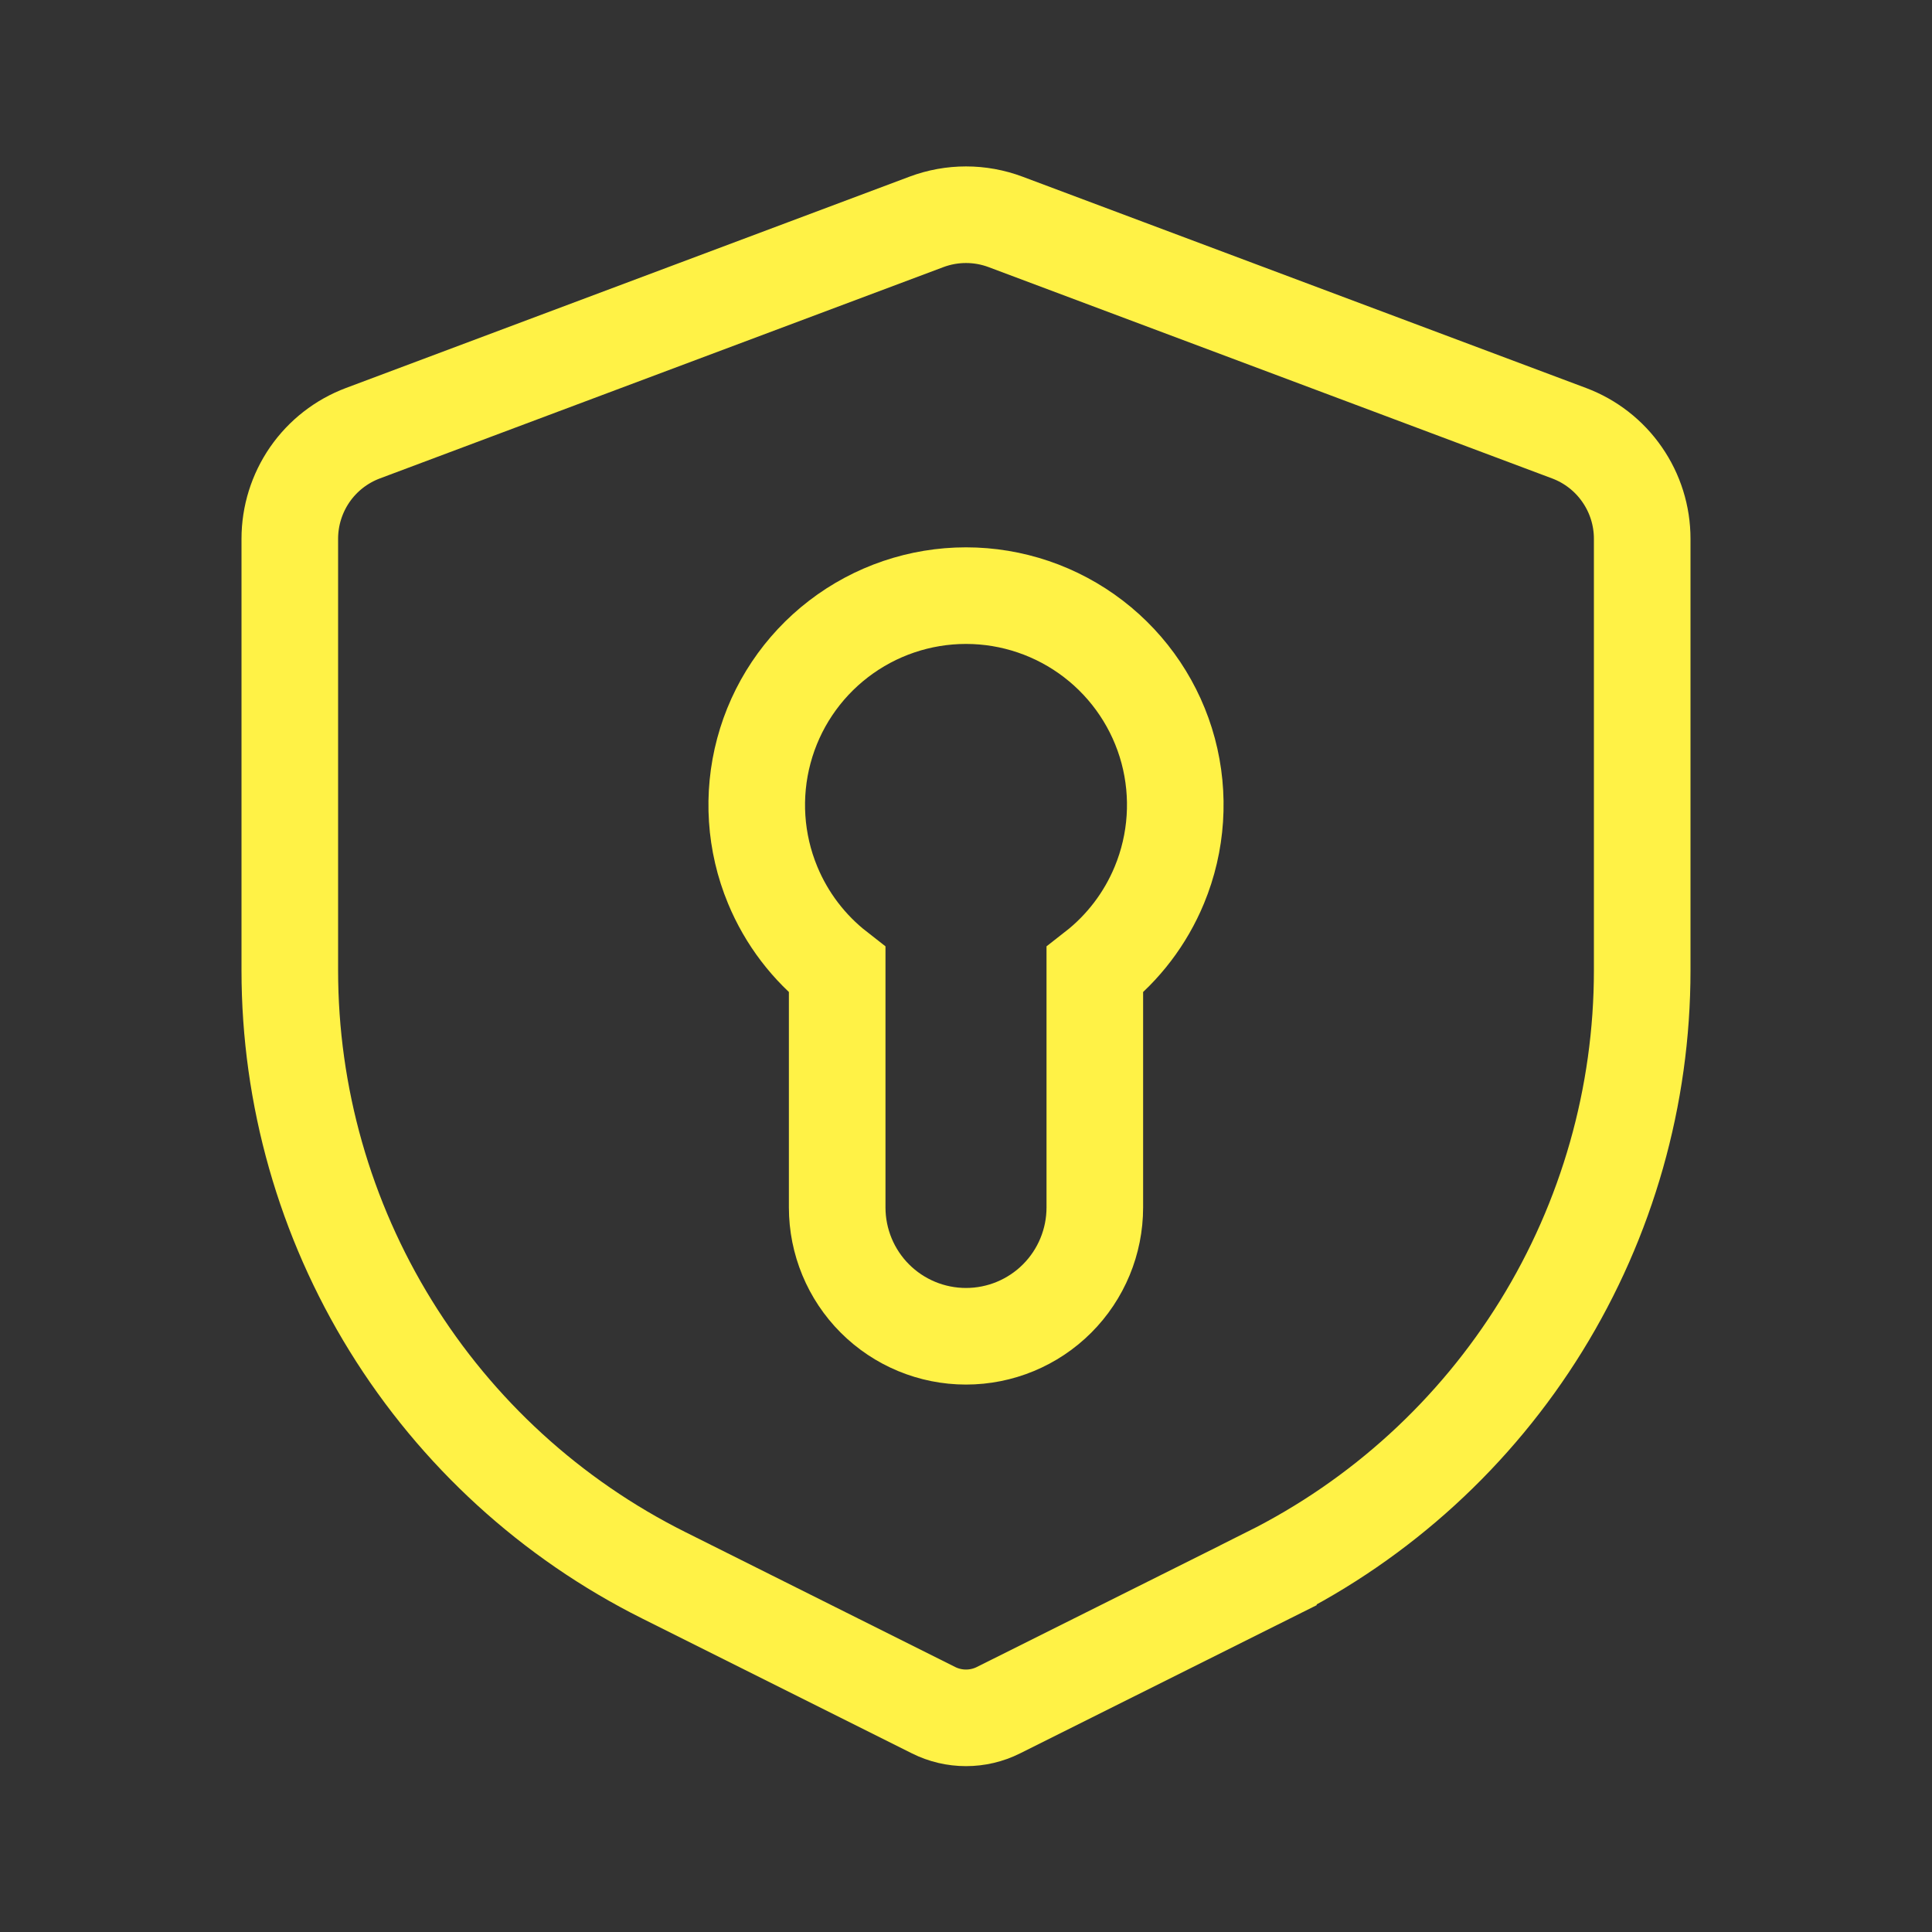 <svg width="40" height="40" viewBox="0 0 40 40" fill="none" xmlns="http://www.w3.org/2000/svg">
<rect x="0" y="0" width="40" height="40" fill="#333333" stroke="none"/>
<path d="M32.486 8.969L32.486 8.969C32.931 9.136 33.314 9.434 33.584 9.825C33.855 10.215 34 10.679 34 11.154V11.154V20.092C34 22.692 33.276 25.241 31.909 27.453C30.542 29.664 28.587 31.452 26.261 32.614C26.261 32.615 26.261 32.615 26.261 32.615L20.671 35.408L20.671 35.408C20.463 35.512 20.233 35.566 20 35.566C19.767 35.566 19.537 35.512 19.329 35.408L19.329 35.408L13.739 32.613C11.413 31.45 9.458 29.663 8.091 27.451C6.724 25.239 6 22.691 6 20.091L6 11.156L6 11.155C6 10.68 6.145 10.216 6.415 9.825C6.686 9.434 7.069 9.136 7.514 8.969L7.514 8.969L19.181 4.594C19.181 4.594 19.181 4.594 19.181 4.594C19.709 4.396 20.291 4.396 20.819 4.594C20.819 4.594 20.819 4.594 20.819 4.594L32.486 8.969ZM20 12.332H20C19.046 12.332 18.119 12.647 17.362 13.228C16.605 13.809 16.061 14.623 15.815 15.544C15.568 16.465 15.632 17.443 15.997 18.324C16.284 19.018 16.746 19.623 17.333 20.081V24.999C17.333 25.706 17.614 26.385 18.114 26.885C18.614 27.385 19.293 27.666 20 27.666C20.707 27.666 21.386 27.385 21.886 26.885C22.386 26.385 22.667 25.706 22.667 24.999V20.081C23.254 19.623 23.716 19.018 24.003 18.324C24.368 17.443 24.432 16.465 24.186 15.544C23.939 14.623 23.395 13.809 22.638 13.228C21.881 12.647 20.954 12.332 20 12.332Z" stroke="#FFF246" stroke-width="2"/>
</svg>

